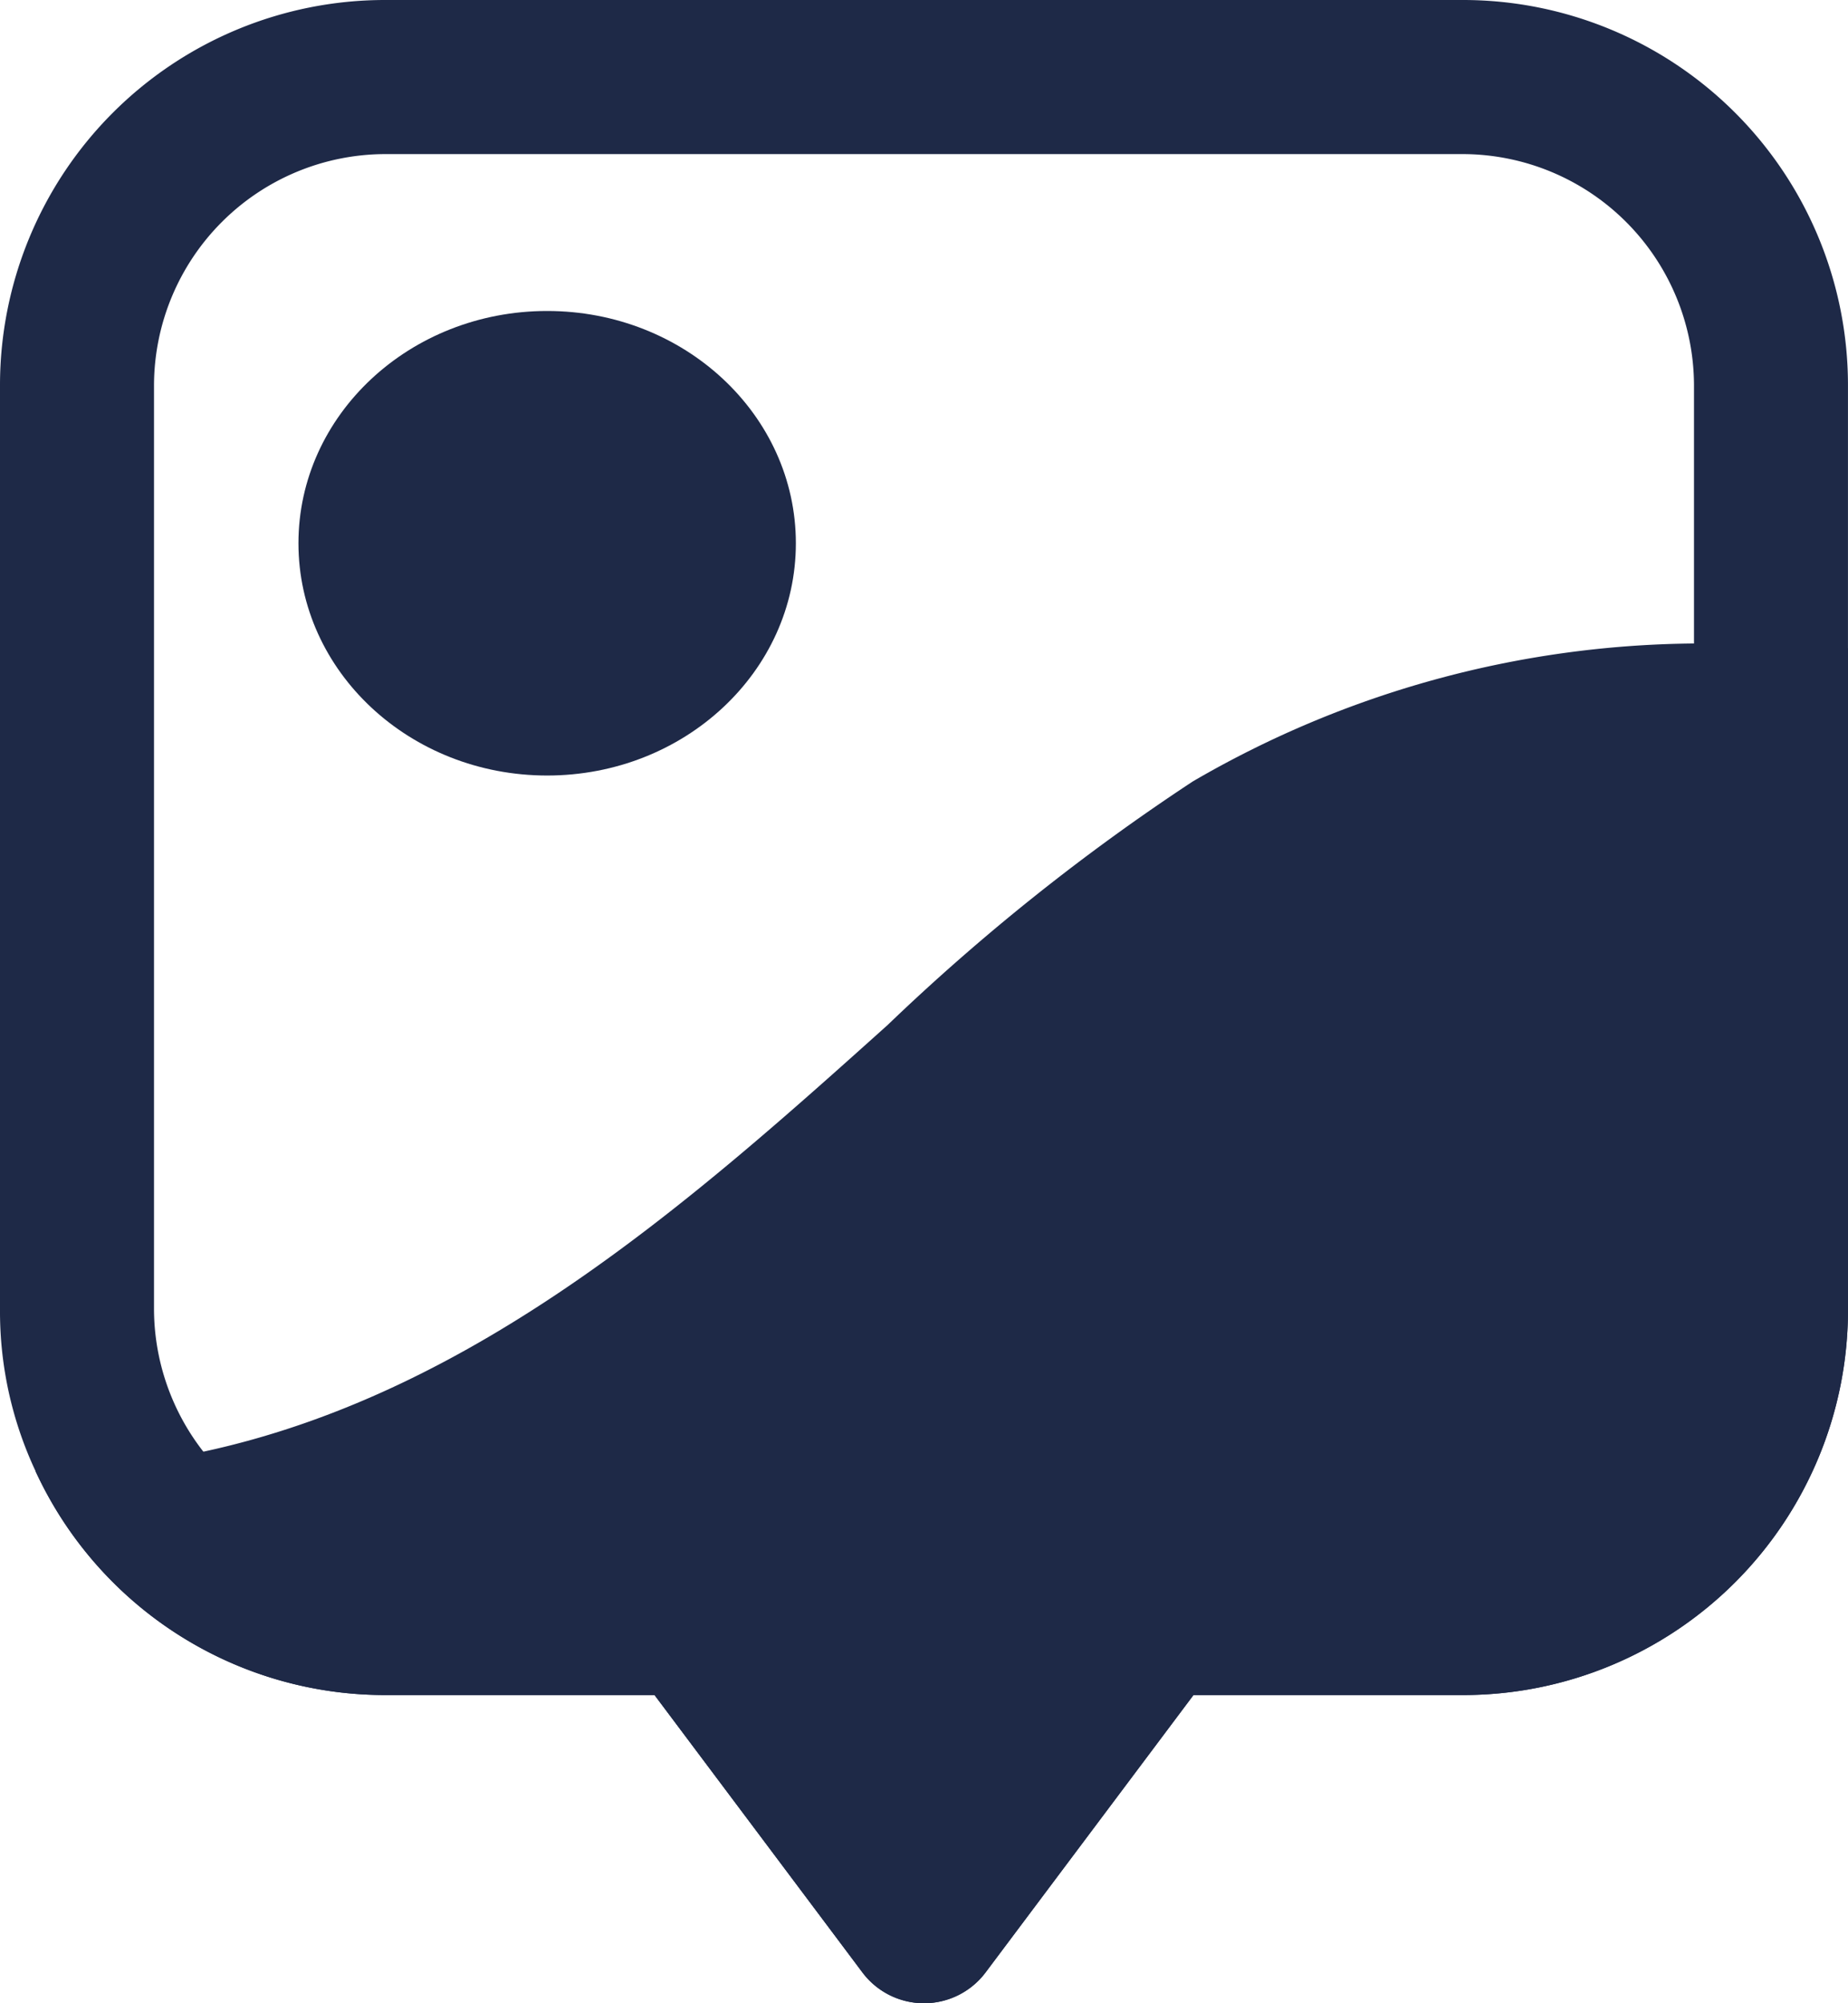 <svg xmlns="http://www.w3.org/2000/svg" width="55.728" height="60.372" viewBox="0 0 55.728 60.372">
  <g id="image" transform="translate(-4 -3)">
    <path id="Path_9206" data-name="Path 9206" d="M48.118,3H15.61A11.61,11.61,0,0,0,4,14.61V42.474a11.331,11.331,0,0,0,1.068,4.853A11.61,11.61,0,0,0,15.61,54.084h8.127l6.269,8.359a2.322,2.322,0,0,0,3.715,0l6.269-8.359h8.127a11.61,11.61,0,0,0,11.61-11.61V14.61A11.61,11.61,0,0,0,48.118,3Zm6.966,39.474a6.987,6.987,0,0,1-6.966,6.966H38.83a2.354,2.354,0,0,0-1.858.929l-5.108,6.8-5.108-6.8A2.354,2.354,0,0,0,24.9,49.44H15.61a7.01,7.01,0,0,1-6.966-6.966V14.61A6.987,6.987,0,0,1,15.61,7.644H48.118a6.987,6.987,0,0,1,6.966,6.966Z" transform="translate(0 0)" fill="#1e2947"/>
    <path id="Path_9207" data-name="Path 9207" d="M59.12,11.5V31.443a11.61,11.61,0,0,1-11.61,11.61H39.383l-6.269,8.359a2.322,2.322,0,0,1-3.715,0l-6.269-8.359H15A11.61,11.61,0,0,1,4.46,36.3a22.383,22.383,0,0,0,5.058-.58c8.223-1.766,14.748-7.57,20.646-12.865a64.461,64.461,0,0,1,9.2-7.337,30.515,30.515,0,0,1,15.116-4.156A42.26,42.26,0,0,1,59.12,11.5Z" transform="translate(0.608 11.031)" fill="#1e2947"/>
    <ellipse id="Ellipse_7" data-name="Ellipse 7" cx="7.5" cy="7" rx="7.5" ry="7" transform="translate(13 12.372)" fill="#1e2947"/>
  </g>
</svg>
